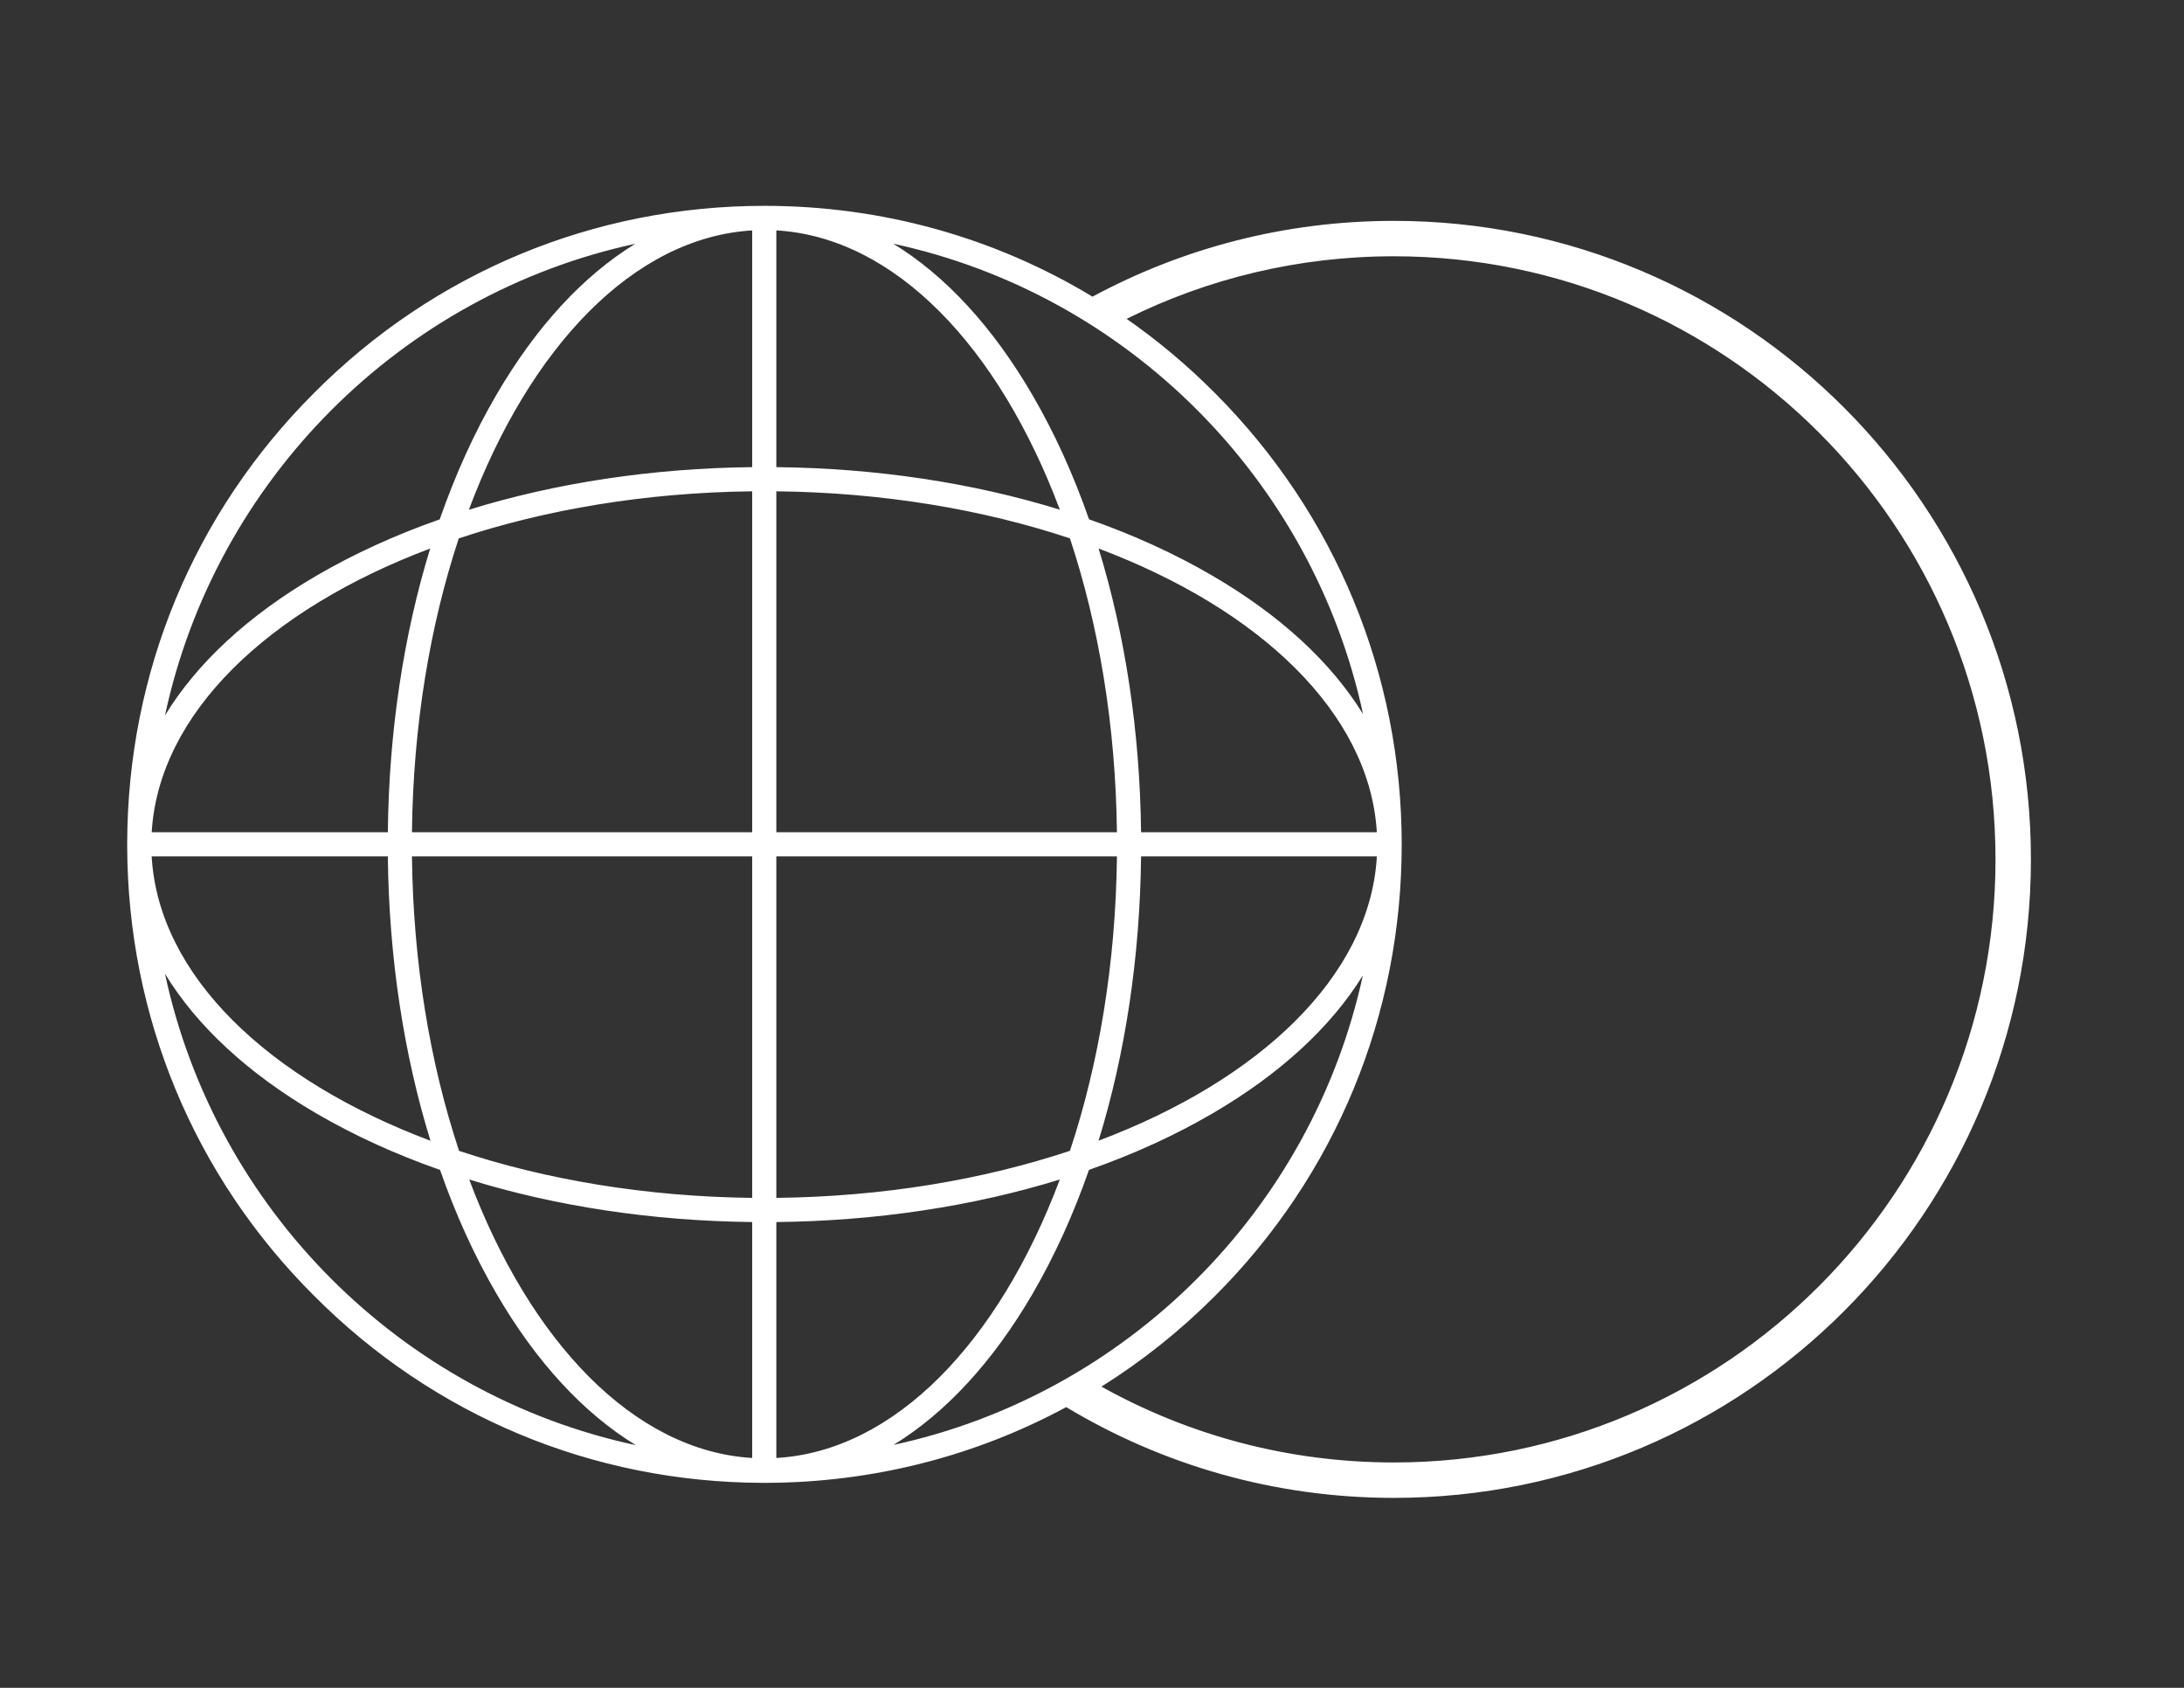 <svg width="88" height="68" viewBox="0 0 88 68" fill="none" xmlns="http://www.w3.org/2000/svg">
<rect x="0" y="0" width="88" height="68" fill="#333333" stroke="none"/>
<g clip-path="url(#clip0_2315_1282)">
<path fill-rule="evenodd" clip-rule="evenodd" d="M44.381 55.864C46.02 54.837 47.553 53.617 48.953 52.214C53.815 47.356 56.479 40.902 56.479 34.025C56.479 27.161 53.801 20.693 48.953 15.835C47.846 14.722 46.655 13.724 45.395 12.846C48.639 11.232 52.295 10.325 56.162 10.325C69.548 10.325 80.405 21.2 80.405 34.623C80.405 48.045 69.548 58.92 56.162 58.92C51.886 58.92 47.869 57.811 44.381 55.864ZM42.962 56.69C46.819 59.011 51.335 60.347 56.162 60.347C70.339 60.347 81.832 48.83 81.832 34.623C81.832 20.416 70.339 8.898 56.162 8.898C51.77 8.898 47.635 10.004 44.02 11.952C40.071 9.564 35.537 8.293 30.802 8.293C23.939 8.293 17.499 10.963 12.651 15.835C7.808 20.674 5.146 27.096 5.125 33.944C5.125 33.971 5.125 33.999 5.125 34.027C5.125 34.056 5.125 34.084 5.125 34.113C5.148 40.943 7.81 47.377 12.651 52.2C17.479 57.053 23.887 59.72 30.72 59.741C30.747 59.742 30.774 59.742 30.802 59.742C30.829 59.742 30.857 59.742 30.884 59.741C35.165 59.728 39.29 58.672 42.962 56.69ZM17.345 45.959C10.797 43.499 6.387 39.299 6.111 34.504H15.627C15.671 38.557 16.264 42.459 17.345 45.959ZM18.498 46.367C17.333 42.862 16.648 38.817 16.599 34.504H30.308V48.26C26.017 48.211 21.99 47.528 18.498 46.367ZM16.599 33.53H30.308V19.794C26.013 19.843 21.981 20.527 18.485 21.691C17.327 25.19 16.647 29.227 16.599 33.53ZM31.281 19.794V33.53H45.004C44.956 29.228 44.272 25.19 43.111 21.69C39.615 20.526 35.581 19.841 31.281 19.794ZM45.005 34.504H31.281V48.26C35.58 48.212 39.615 47.528 43.111 46.364C44.274 42.861 44.957 38.816 45.005 34.504ZM44.265 45.956C45.343 42.456 45.934 38.555 45.977 34.504H55.474L55.471 34.615C55.135 39.361 50.752 43.514 44.265 45.956ZM55.472 33.454L55.474 33.53H45.977C45.932 29.486 45.342 25.593 44.266 22.099C50.76 24.543 55.144 28.702 55.472 33.454ZM6.112 33.53H15.627C15.67 29.487 16.259 25.593 17.333 22.099C10.801 24.556 6.399 28.746 6.112 33.53ZM25.619 58.222C16.154 56.193 8.681 48.711 6.647 39.23C7.927 41.331 9.99 43.25 12.749 44.859C14.267 45.745 15.939 46.507 17.731 47.134C18.355 48.92 19.112 50.588 19.993 52.102C21.6 54.871 23.519 56.94 25.619 58.222ZM30.308 58.739C25.538 58.454 21.359 54.055 18.906 47.521C22.391 48.599 26.275 49.19 30.308 49.234V58.739ZM31.281 58.739C36.06 58.463 40.247 54.062 42.703 47.52C39.211 48.599 35.321 49.191 31.281 49.234V58.739ZM31.281 18.82C35.322 18.863 39.212 19.454 42.704 20.535C40.246 13.977 36.055 9.56 31.281 9.282V18.82ZM30.308 9.283V18.82C26.27 18.864 22.381 19.457 18.892 20.537C21.344 13.983 25.529 9.568 30.308 9.283ZM19.993 15.92C19.106 17.444 18.345 19.124 17.718 20.924C15.931 21.551 14.263 22.311 12.749 23.195C9.989 24.804 7.926 26.724 6.647 28.825C8.679 19.349 16.145 11.863 25.599 9.821C23.506 11.102 21.597 13.165 19.993 15.92ZM41.611 15.934C42.495 17.453 43.254 19.128 43.88 20.922C45.669 21.549 47.339 22.31 48.854 23.195C51.59 24.789 53.641 26.69 54.922 28.77C52.883 19.316 45.431 11.853 35.993 9.819C38.09 11.101 40.006 13.168 41.611 15.934ZM36.003 58.212C45.423 56.174 52.861 48.732 54.913 39.299C53.631 41.373 51.583 43.268 48.854 44.859C47.339 45.744 45.668 46.505 43.878 47.132C43.253 48.924 42.494 50.598 41.611 52.116C40.008 54.869 38.096 56.931 36.003 58.212Z" fill="white"/>
</g>
<defs>
<clipPath id="clip0_2315_1282">
<rect width="86.889" height="68" fill="white" transform="translate(0.16)"/>
</clipPath>
</defs>
</svg>
